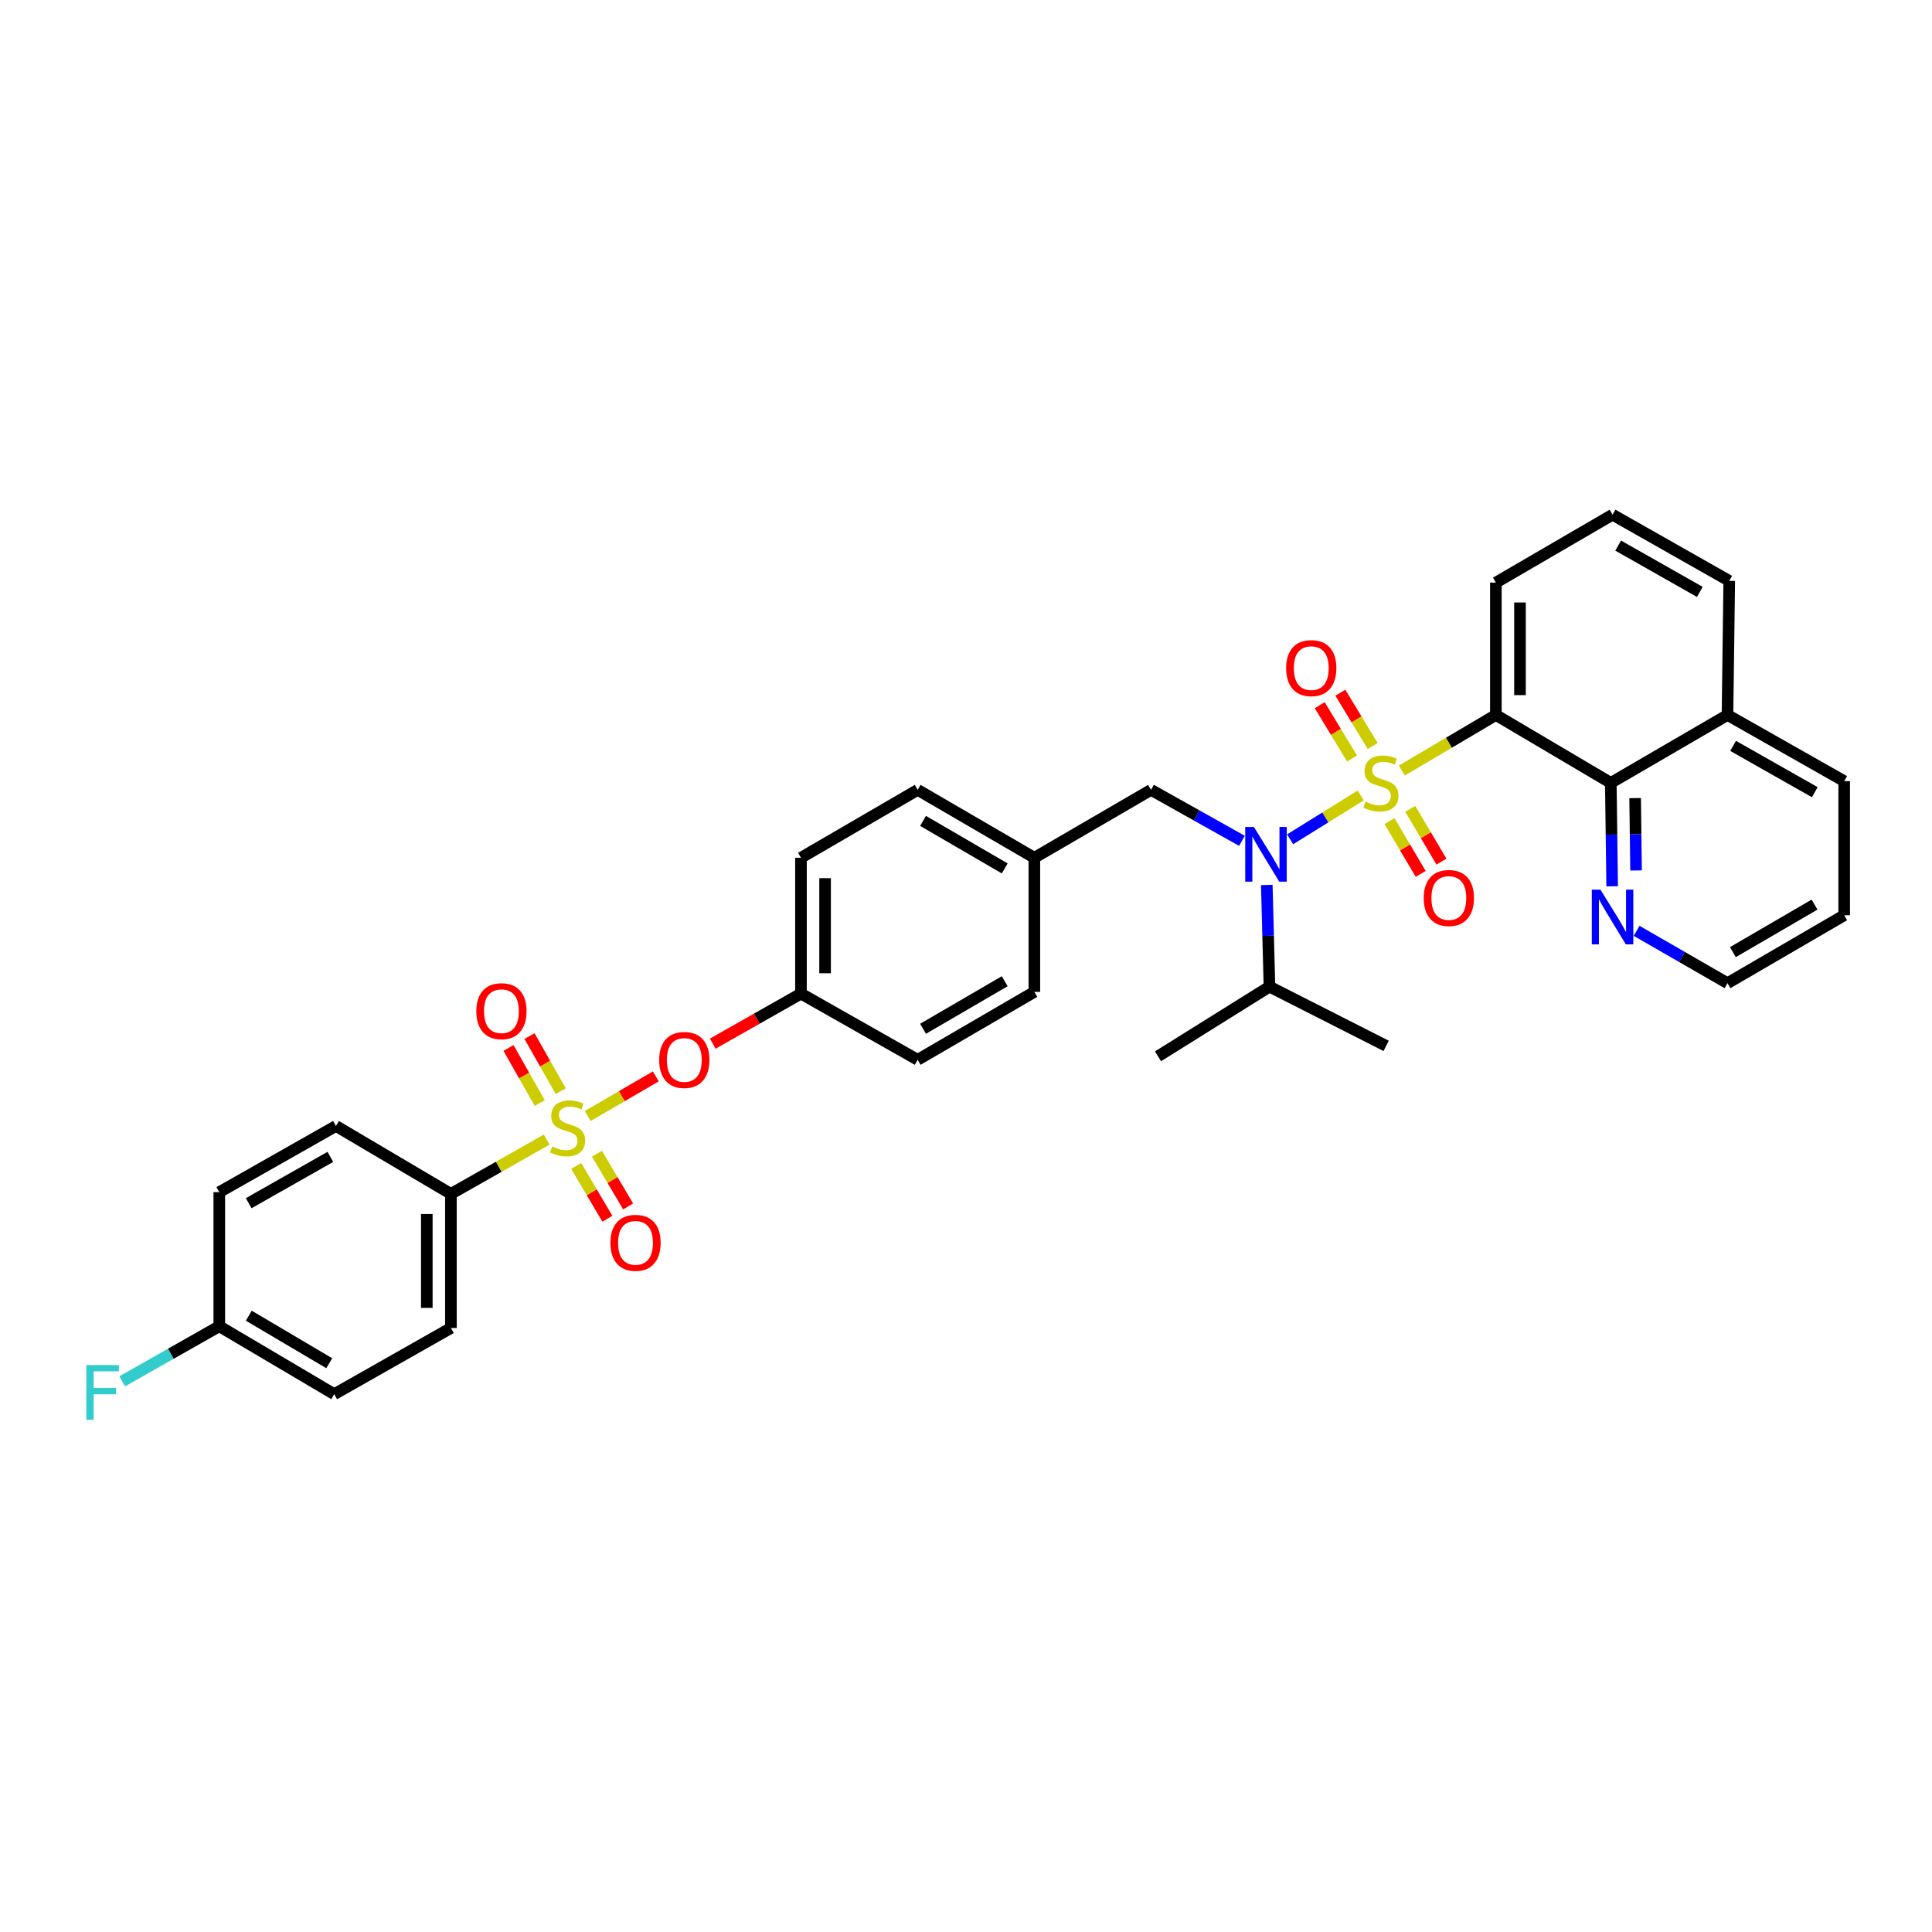 <?xml version='1.0' encoding='iso-8859-1'?>
<svg version='1.1' baseProfile='full'
              xmlns='http://www.w3.org/2000/svg'
                      xmlns:rdkit='http://www.rdkit.org/xml'
                      xmlns:xlink='http://www.w3.org/1999/xlink'
                  xml:space='preserve'
width='1000px' height='1000px' viewBox='0 0 1000 1000'>
<!-- END OF HEADER -->
<rect style='opacity:1.0;fill:#FFFFFF;stroke:none' width='1000' height='1000' x='0' y='0'> </rect>
<path class='bond-0' d='M 655.688,458.055 L 656.381,484.372' style='fill:none;fill-rule:evenodd;stroke:#0000FF;stroke-width:6px;stroke-linecap:butt;stroke-linejoin:miter;stroke-opacity:1' />
<path class='bond-0' d='M 656.381,484.372 L 657.073,510.689' style='fill:none;fill-rule:evenodd;stroke:#000000;stroke-width:6px;stroke-linecap:butt;stroke-linejoin:miter;stroke-opacity:1' />
<path class='bond-1' d='M 642.825,435.206 L 619.301,422.019' style='fill:none;fill-rule:evenodd;stroke:#0000FF;stroke-width:6px;stroke-linecap:butt;stroke-linejoin:miter;stroke-opacity:1' />
<path class='bond-1' d='M 619.301,422.019 L 595.776,408.833' style='fill:none;fill-rule:evenodd;stroke:#000000;stroke-width:6px;stroke-linecap:butt;stroke-linejoin:miter;stroke-opacity:1' />
<path class='bond-2' d='M 667.761,434.423 L 686.032,423.075' style='fill:none;fill-rule:evenodd;stroke:#0000FF;stroke-width:6px;stroke-linecap:butt;stroke-linejoin:miter;stroke-opacity:1' />
<path class='bond-2' d='M 686.032,423.075 L 704.302,411.726' style='fill:none;fill-rule:evenodd;stroke:#CCCC00;stroke-width:6px;stroke-linecap:butt;stroke-linejoin:miter;stroke-opacity:1' />
<path class='bond-3' d='M 595.776,408.833 L 535.38,443.984' style='fill:none;fill-rule:evenodd;stroke:#000000;stroke-width:6px;stroke-linecap:butt;stroke-linejoin:miter;stroke-opacity:1' />
<path class='bond-4' d='M 774.259,370.069 L 833.754,405.227' style='fill:none;fill-rule:evenodd;stroke:#000000;stroke-width:6px;stroke-linecap:butt;stroke-linejoin:miter;stroke-opacity:1' />
<path class='bond-5' d='M 774.259,370.069 L 774.259,301.561' style='fill:none;fill-rule:evenodd;stroke:#000000;stroke-width:6px;stroke-linecap:butt;stroke-linejoin:miter;stroke-opacity:1' />
<path class='bond-5' d='M 786.739,359.792 L 786.739,311.837' style='fill:none;fill-rule:evenodd;stroke:#000000;stroke-width:6px;stroke-linecap:butt;stroke-linejoin:miter;stroke-opacity:1' />
<path class='bond-6' d='M 774.259,370.069 L 749.916,384.454' style='fill:none;fill-rule:evenodd;stroke:#000000;stroke-width:6px;stroke-linecap:butt;stroke-linejoin:miter;stroke-opacity:1' />
<path class='bond-6' d='M 749.916,384.454 L 725.573,398.84' style='fill:none;fill-rule:evenodd;stroke:#CCCC00;stroke-width:6px;stroke-linecap:butt;stroke-linejoin:miter;stroke-opacity:1' />
<path class='bond-7' d='M 710.489,386.134 L 702.125,372.334' style='fill:none;fill-rule:evenodd;stroke:#CCCC00;stroke-width:6px;stroke-linecap:butt;stroke-linejoin:miter;stroke-opacity:1' />
<path class='bond-7' d='M 702.125,372.334 L 693.761,358.534' style='fill:none;fill-rule:evenodd;stroke:#FF0000;stroke-width:6px;stroke-linecap:butt;stroke-linejoin:miter;stroke-opacity:1' />
<path class='bond-7' d='M 699.816,392.602 L 691.452,378.803' style='fill:none;fill-rule:evenodd;stroke:#CCCC00;stroke-width:6px;stroke-linecap:butt;stroke-linejoin:miter;stroke-opacity:1' />
<path class='bond-7' d='M 691.452,378.803 L 683.088,365.003' style='fill:none;fill-rule:evenodd;stroke:#FF0000;stroke-width:6px;stroke-linecap:butt;stroke-linejoin:miter;stroke-opacity:1' />
<path class='bond-8' d='M 719.205,425.009 L 727.276,438.67' style='fill:none;fill-rule:evenodd;stroke:#CCCC00;stroke-width:6px;stroke-linecap:butt;stroke-linejoin:miter;stroke-opacity:1' />
<path class='bond-8' d='M 727.276,438.67 L 735.348,452.33' style='fill:none;fill-rule:evenodd;stroke:#FF0000;stroke-width:6px;stroke-linecap:butt;stroke-linejoin:miter;stroke-opacity:1' />
<path class='bond-8' d='M 729.95,418.661 L 738.021,432.321' style='fill:none;fill-rule:evenodd;stroke:#CCCC00;stroke-width:6px;stroke-linecap:butt;stroke-linejoin:miter;stroke-opacity:1' />
<path class='bond-8' d='M 738.021,432.321 L 746.092,445.982' style='fill:none;fill-rule:evenodd;stroke:#FF0000;stroke-width:6px;stroke-linecap:butt;stroke-linejoin:miter;stroke-opacity:1' />
<path class='bond-9' d='M 833.754,405.227 L 834.101,431.984' style='fill:none;fill-rule:evenodd;stroke:#000000;stroke-width:6px;stroke-linecap:butt;stroke-linejoin:miter;stroke-opacity:1' />
<path class='bond-9' d='M 834.101,431.984 L 834.449,458.741' style='fill:none;fill-rule:evenodd;stroke:#0000FF;stroke-width:6px;stroke-linecap:butt;stroke-linejoin:miter;stroke-opacity:1' />
<path class='bond-9' d='M 846.337,413.092 L 846.58,431.822' style='fill:none;fill-rule:evenodd;stroke:#000000;stroke-width:6px;stroke-linecap:butt;stroke-linejoin:miter;stroke-opacity:1' />
<path class='bond-9' d='M 846.58,431.822 L 846.823,450.552' style='fill:none;fill-rule:evenodd;stroke:#0000FF;stroke-width:6px;stroke-linecap:butt;stroke-linejoin:miter;stroke-opacity:1' />
<path class='bond-10' d='M 833.754,405.227 L 894.15,370.069' style='fill:none;fill-rule:evenodd;stroke:#000000;stroke-width:6px;stroke-linecap:butt;stroke-linejoin:miter;stroke-opacity:1' />
<path class='bond-11' d='M 847.111,481.807 L 870.631,495.347' style='fill:none;fill-rule:evenodd;stroke:#0000FF;stroke-width:6px;stroke-linecap:butt;stroke-linejoin:miter;stroke-opacity:1' />
<path class='bond-11' d='M 870.631,495.347 L 894.15,508.887' style='fill:none;fill-rule:evenodd;stroke:#000000;stroke-width:6px;stroke-linecap:butt;stroke-linejoin:miter;stroke-opacity:1' />
<path class='bond-12' d='M 657.073,510.689 L 717.469,541.341' style='fill:none;fill-rule:evenodd;stroke:#000000;stroke-width:6px;stroke-linecap:butt;stroke-linejoin:miter;stroke-opacity:1' />
<path class='bond-13' d='M 657.073,510.689 L 599.381,546.749' style='fill:none;fill-rule:evenodd;stroke:#000000;stroke-width:6px;stroke-linecap:butt;stroke-linejoin:miter;stroke-opacity:1' />
<path class='bond-14' d='M 233.395,617.961 L 233.395,687.37' style='fill:none;fill-rule:evenodd;stroke:#000000;stroke-width:6px;stroke-linecap:butt;stroke-linejoin:miter;stroke-opacity:1' />
<path class='bond-14' d='M 220.915,628.372 L 220.915,676.959' style='fill:none;fill-rule:evenodd;stroke:#000000;stroke-width:6px;stroke-linecap:butt;stroke-linejoin:miter;stroke-opacity:1' />
<path class='bond-15' d='M 233.395,617.961 L 173.9,582.802' style='fill:none;fill-rule:evenodd;stroke:#000000;stroke-width:6px;stroke-linecap:butt;stroke-linejoin:miter;stroke-opacity:1' />
<path class='bond-16' d='M 233.395,617.961 L 258.185,603.903' style='fill:none;fill-rule:evenodd;stroke:#000000;stroke-width:6px;stroke-linecap:butt;stroke-linejoin:miter;stroke-opacity:1' />
<path class='bond-16' d='M 258.185,603.903 L 282.975,589.844' style='fill:none;fill-rule:evenodd;stroke:#CCCC00;stroke-width:6px;stroke-linecap:butt;stroke-linejoin:miter;stroke-opacity:1' />
<path class='bond-17' d='M 339.439,557.137 L 321.815,567.396' style='fill:none;fill-rule:evenodd;stroke:#FF0000;stroke-width:6px;stroke-linecap:butt;stroke-linejoin:miter;stroke-opacity:1' />
<path class='bond-17' d='M 321.815,567.396 L 304.191,577.656' style='fill:none;fill-rule:evenodd;stroke:#CCCC00;stroke-width:6px;stroke-linecap:butt;stroke-linejoin:miter;stroke-opacity:1' />
<path class='bond-18' d='M 368.922,540.194 L 391.752,527.244' style='fill:none;fill-rule:evenodd;stroke:#FF0000;stroke-width:6px;stroke-linecap:butt;stroke-linejoin:miter;stroke-opacity:1' />
<path class='bond-18' d='M 391.752,527.244 L 414.582,514.295' style='fill:none;fill-rule:evenodd;stroke:#000000;stroke-width:6px;stroke-linecap:butt;stroke-linejoin:miter;stroke-opacity:1' />
<path class='bond-19' d='M 298.233,603.493 L 306.306,617.154' style='fill:none;fill-rule:evenodd;stroke:#CCCC00;stroke-width:6px;stroke-linecap:butt;stroke-linejoin:miter;stroke-opacity:1' />
<path class='bond-19' d='M 306.306,617.154 L 314.378,630.814' style='fill:none;fill-rule:evenodd;stroke:#FF0000;stroke-width:6px;stroke-linecap:butt;stroke-linejoin:miter;stroke-opacity:1' />
<path class='bond-19' d='M 308.977,597.144 L 317.05,610.804' style='fill:none;fill-rule:evenodd;stroke:#CCCC00;stroke-width:6px;stroke-linecap:butt;stroke-linejoin:miter;stroke-opacity:1' />
<path class='bond-19' d='M 317.05,610.804 L 325.123,624.465' style='fill:none;fill-rule:evenodd;stroke:#FF0000;stroke-width:6px;stroke-linecap:butt;stroke-linejoin:miter;stroke-opacity:1' />
<path class='bond-20' d='M 290.228,564.777 L 282.145,550.523' style='fill:none;fill-rule:evenodd;stroke:#CCCC00;stroke-width:6px;stroke-linecap:butt;stroke-linejoin:miter;stroke-opacity:1' />
<path class='bond-20' d='M 282.145,550.523 L 274.063,536.27' style='fill:none;fill-rule:evenodd;stroke:#FF0000;stroke-width:6px;stroke-linecap:butt;stroke-linejoin:miter;stroke-opacity:1' />
<path class='bond-20' d='M 279.371,570.932 L 271.289,556.679' style='fill:none;fill-rule:evenodd;stroke:#CCCC00;stroke-width:6px;stroke-linecap:butt;stroke-linejoin:miter;stroke-opacity:1' />
<path class='bond-20' d='M 271.289,556.679 L 263.207,542.426' style='fill:none;fill-rule:evenodd;stroke:#FF0000;stroke-width:6px;stroke-linecap:butt;stroke-linejoin:miter;stroke-opacity:1' />
<path class='bond-21' d='M 233.395,687.37 L 172.999,721.627' style='fill:none;fill-rule:evenodd;stroke:#000000;stroke-width:6px;stroke-linecap:butt;stroke-linejoin:miter;stroke-opacity:1' />
<path class='bond-22' d='M 535.38,443.984 L 474.985,408.833' style='fill:none;fill-rule:evenodd;stroke:#000000;stroke-width:6px;stroke-linecap:butt;stroke-linejoin:miter;stroke-opacity:1' />
<path class='bond-22' d='M 520.043,449.497 L 477.766,424.891' style='fill:none;fill-rule:evenodd;stroke:#000000;stroke-width:6px;stroke-linecap:butt;stroke-linejoin:miter;stroke-opacity:1' />
<path class='bond-23' d='M 535.38,443.984 L 535.38,513.393' style='fill:none;fill-rule:evenodd;stroke:#000000;stroke-width:6px;stroke-linecap:butt;stroke-linejoin:miter;stroke-opacity:1' />
<path class='bond-24' d='M 414.582,514.295 L 474.985,548.552' style='fill:none;fill-rule:evenodd;stroke:#000000;stroke-width:6px;stroke-linecap:butt;stroke-linejoin:miter;stroke-opacity:1' />
<path class='bond-25' d='M 414.582,514.295 L 414.582,443.984' style='fill:none;fill-rule:evenodd;stroke:#000000;stroke-width:6px;stroke-linecap:butt;stroke-linejoin:miter;stroke-opacity:1' />
<path class='bond-25' d='M 427.062,503.748 L 427.062,454.531' style='fill:none;fill-rule:evenodd;stroke:#000000;stroke-width:6px;stroke-linecap:butt;stroke-linejoin:miter;stroke-opacity:1' />
<path class='bond-26' d='M 474.985,408.833 L 414.582,443.984' style='fill:none;fill-rule:evenodd;stroke:#000000;stroke-width:6px;stroke-linecap:butt;stroke-linejoin:miter;stroke-opacity:1' />
<path class='bond-27' d='M 535.38,513.393 L 474.985,548.552' style='fill:none;fill-rule:evenodd;stroke:#000000;stroke-width:6px;stroke-linecap:butt;stroke-linejoin:miter;stroke-opacity:1' />
<path class='bond-27' d='M 520.042,507.882 L 477.765,532.493' style='fill:none;fill-rule:evenodd;stroke:#000000;stroke-width:6px;stroke-linecap:butt;stroke-linejoin:miter;stroke-opacity:1' />
<path class='bond-28' d='M 173.9,582.802 L 113.504,617.06' style='fill:none;fill-rule:evenodd;stroke:#000000;stroke-width:6px;stroke-linecap:butt;stroke-linejoin:miter;stroke-opacity:1' />
<path class='bond-28' d='M 170.998,598.796 L 128.721,622.776' style='fill:none;fill-rule:evenodd;stroke:#000000;stroke-width:6px;stroke-linecap:butt;stroke-linejoin:miter;stroke-opacity:1' />
<path class='bond-29' d='M 113.504,686.469 L 113.504,617.06' style='fill:none;fill-rule:evenodd;stroke:#000000;stroke-width:6px;stroke-linecap:butt;stroke-linejoin:miter;stroke-opacity:1' />
<path class='bond-30' d='M 113.504,686.469 L 88.384,700.717' style='fill:none;fill-rule:evenodd;stroke:#000000;stroke-width:6px;stroke-linecap:butt;stroke-linejoin:miter;stroke-opacity:1' />
<path class='bond-30' d='M 88.384,700.717 L 63.264,714.965' style='fill:none;fill-rule:evenodd;stroke:#33CCCC;stroke-width:6px;stroke-linecap:butt;stroke-linejoin:miter;stroke-opacity:1' />
<path class='bond-31' d='M 113.504,686.469 L 172.999,721.627' style='fill:none;fill-rule:evenodd;stroke:#000000;stroke-width:6px;stroke-linecap:butt;stroke-linejoin:miter;stroke-opacity:1' />
<path class='bond-31' d='M 128.778,680.998 L 170.424,705.609' style='fill:none;fill-rule:evenodd;stroke:#000000;stroke-width:6px;stroke-linecap:butt;stroke-linejoin:miter;stroke-opacity:1' />
<path class='bond-32' d='M 894.15,370.069 L 954.545,404.319' style='fill:none;fill-rule:evenodd;stroke:#000000;stroke-width:6px;stroke-linecap:butt;stroke-linejoin:miter;stroke-opacity:1' />
<path class='bond-32' d='M 897.053,386.062 L 939.33,410.037' style='fill:none;fill-rule:evenodd;stroke:#000000;stroke-width:6px;stroke-linecap:butt;stroke-linejoin:miter;stroke-opacity:1' />
<path class='bond-33' d='M 894.15,370.069 L 895.051,300.66' style='fill:none;fill-rule:evenodd;stroke:#000000;stroke-width:6px;stroke-linecap:butt;stroke-linejoin:miter;stroke-opacity:1' />
<path class='bond-34' d='M 774.259,301.561 L 834.655,266.402' style='fill:none;fill-rule:evenodd;stroke:#000000;stroke-width:6px;stroke-linecap:butt;stroke-linejoin:miter;stroke-opacity:1' />
<path class='bond-35' d='M 834.655,266.402 L 895.051,300.66' style='fill:none;fill-rule:evenodd;stroke:#000000;stroke-width:6px;stroke-linecap:butt;stroke-linejoin:miter;stroke-opacity:1' />
<path class='bond-35' d='M 837.557,282.396 L 879.834,306.376' style='fill:none;fill-rule:evenodd;stroke:#000000;stroke-width:6px;stroke-linecap:butt;stroke-linejoin:miter;stroke-opacity:1' />
<path class='bond-36' d='M 894.15,508.887 L 954.545,473.735' style='fill:none;fill-rule:evenodd;stroke:#000000;stroke-width:6px;stroke-linecap:butt;stroke-linejoin:miter;stroke-opacity:1' />
<path class='bond-36' d='M 896.931,492.828 L 939.208,468.222' style='fill:none;fill-rule:evenodd;stroke:#000000;stroke-width:6px;stroke-linecap:butt;stroke-linejoin:miter;stroke-opacity:1' />
<path class='bond-37' d='M 954.545,404.319 L 954.545,473.735' style='fill:none;fill-rule:evenodd;stroke:#000000;stroke-width:6px;stroke-linecap:butt;stroke-linejoin:miter;stroke-opacity:1' />
<path  class='atom-0' d='M 649.011 428.022
L 658.291 443.022
Q 659.211 444.502, 660.691 447.182
Q 662.171 449.862, 662.251 450.022
L 662.251 428.022
L 666.011 428.022
L 666.011 456.342
L 662.131 456.342
L 652.171 439.942
Q 651.011 438.022, 649.771 435.822
Q 648.571 433.622, 648.211 432.942
L 648.211 456.342
L 644.531 456.342
L 644.531 428.022
L 649.011 428.022
' fill='#0000FF'/>
<path  class='atom-3' d='M 706.765 414.947
Q 707.085 415.067, 708.405 415.627
Q 709.725 416.187, 711.165 416.547
Q 712.645 416.867, 714.085 416.867
Q 716.765 416.867, 718.325 415.587
Q 719.885 414.267, 719.885 411.987
Q 719.885 410.427, 719.085 409.467
Q 718.325 408.507, 717.125 407.987
Q 715.925 407.467, 713.925 406.867
Q 711.405 406.107, 709.885 405.387
Q 708.405 404.667, 707.325 403.147
Q 706.285 401.627, 706.285 399.067
Q 706.285 395.507, 708.685 393.307
Q 711.125 391.107, 715.925 391.107
Q 719.205 391.107, 722.925 392.667
L 722.005 395.747
Q 718.605 394.347, 716.045 394.347
Q 713.285 394.347, 711.765 395.507
Q 710.245 396.627, 710.285 398.587
Q 710.285 400.107, 711.045 401.027
Q 711.845 401.947, 712.965 402.467
Q 714.125 402.987, 716.045 403.587
Q 718.605 404.387, 720.125 405.187
Q 721.645 405.987, 722.725 407.627
Q 723.845 409.227, 723.845 411.987
Q 723.845 415.907, 721.205 418.027
Q 718.605 420.107, 714.245 420.107
Q 711.725 420.107, 709.805 419.547
Q 707.925 419.027, 705.685 418.107
L 706.765 414.947
' fill='#CCCC00'/>
<path  class='atom-4' d='M 665.705 345.813
Q 665.705 339.013, 669.065 335.213
Q 672.425 331.413, 678.705 331.413
Q 684.985 331.413, 688.345 335.213
Q 691.705 339.013, 691.705 345.813
Q 691.705 352.693, 688.305 356.613
Q 684.905 360.493, 678.705 360.493
Q 672.465 360.493, 669.065 356.613
Q 665.705 352.733, 665.705 345.813
M 678.705 357.293
Q 683.025 357.293, 685.345 354.413
Q 687.705 351.493, 687.705 345.813
Q 687.705 340.253, 685.345 337.453
Q 683.025 334.613, 678.705 334.613
Q 674.385 334.613, 672.025 337.413
Q 669.705 340.213, 669.705 345.813
Q 669.705 351.533, 672.025 354.413
Q 674.385 357.293, 678.705 357.293
' fill='#FF0000'/>
<path  class='atom-5' d='M 736.917 464.802
Q 736.917 458.002, 740.277 454.202
Q 743.637 450.402, 749.917 450.402
Q 756.197 450.402, 759.557 454.202
Q 762.917 458.002, 762.917 464.802
Q 762.917 471.682, 759.517 475.602
Q 756.117 479.482, 749.917 479.482
Q 743.677 479.482, 740.277 475.602
Q 736.917 471.722, 736.917 464.802
M 749.917 476.282
Q 754.237 476.282, 756.557 473.402
Q 758.917 470.482, 758.917 464.802
Q 758.917 459.242, 756.557 456.442
Q 754.237 453.602, 749.917 453.602
Q 745.597 453.602, 743.237 456.402
Q 740.917 459.202, 740.917 464.802
Q 740.917 470.522, 743.237 473.402
Q 745.597 476.282, 749.917 476.282
' fill='#FF0000'/>
<path  class='atom-7' d='M 828.395 460.476
L 837.675 475.476
Q 838.595 476.956, 840.075 479.636
Q 841.555 482.316, 841.635 482.476
L 841.635 460.476
L 845.395 460.476
L 845.395 488.796
L 841.515 488.796
L 831.555 472.396
Q 830.395 470.476, 829.155 468.276
Q 827.955 466.076, 827.595 465.396
L 827.595 488.796
L 823.915 488.796
L 823.915 460.476
L 828.395 460.476
' fill='#0000FF'/>
<path  class='atom-11' d='M 341.186 548.632
Q 341.186 541.832, 344.546 538.032
Q 347.906 534.232, 354.186 534.232
Q 360.466 534.232, 363.826 538.032
Q 367.186 541.832, 367.186 548.632
Q 367.186 555.512, 363.786 559.432
Q 360.386 563.312, 354.186 563.312
Q 347.946 563.312, 344.546 559.432
Q 341.186 555.552, 341.186 548.632
M 354.186 560.112
Q 358.506 560.112, 360.826 557.232
Q 363.186 554.312, 363.186 548.632
Q 363.186 543.072, 360.826 540.272
Q 358.506 537.432, 354.186 537.432
Q 349.866 537.432, 347.506 540.232
Q 345.186 543.032, 345.186 548.632
Q 345.186 554.352, 347.506 557.232
Q 349.866 560.112, 354.186 560.112
' fill='#FF0000'/>
<path  class='atom-12' d='M 285.79 593.431
Q 286.11 593.551, 287.43 594.111
Q 288.75 594.671, 290.19 595.031
Q 291.67 595.351, 293.11 595.351
Q 295.79 595.351, 297.35 594.071
Q 298.91 592.751, 298.91 590.471
Q 298.91 588.911, 298.11 587.951
Q 297.35 586.991, 296.15 586.471
Q 294.95 585.951, 292.95 585.351
Q 290.43 584.591, 288.91 583.871
Q 287.43 583.151, 286.35 581.631
Q 285.31 580.111, 285.31 577.551
Q 285.31 573.991, 287.71 571.791
Q 290.15 569.591, 294.95 569.591
Q 298.23 569.591, 301.95 571.151
L 301.03 574.231
Q 297.63 572.831, 295.07 572.831
Q 292.31 572.831, 290.79 573.991
Q 289.27 575.111, 289.31 577.071
Q 289.31 578.591, 290.07 579.511
Q 290.87 580.431, 291.99 580.951
Q 293.15 581.471, 295.07 582.071
Q 297.63 582.871, 299.15 583.671
Q 300.67 584.471, 301.75 586.111
Q 302.87 587.711, 302.87 590.471
Q 302.87 594.391, 300.23 596.511
Q 297.63 598.591, 293.27 598.591
Q 290.75 598.591, 288.83 598.031
Q 286.95 597.511, 284.71 596.591
L 285.79 593.431
' fill='#CCCC00'/>
<path  class='atom-13' d='M 315.949 643.285
Q 315.949 636.485, 319.309 632.685
Q 322.669 628.885, 328.949 628.885
Q 335.229 628.885, 338.589 632.685
Q 341.949 636.485, 341.949 643.285
Q 341.949 650.165, 338.549 654.085
Q 335.149 657.965, 328.949 657.965
Q 322.709 657.965, 319.309 654.085
Q 315.949 650.205, 315.949 643.285
M 328.949 654.765
Q 333.269 654.765, 335.589 651.885
Q 337.949 648.965, 337.949 643.285
Q 337.949 637.725, 335.589 634.925
Q 333.269 632.085, 328.949 632.085
Q 324.629 632.085, 322.269 634.885
Q 319.949 637.685, 319.949 643.285
Q 319.949 649.005, 322.269 651.885
Q 324.629 654.765, 328.949 654.765
' fill='#FF0000'/>
<path  class='atom-14' d='M 246.54 523.388
Q 246.54 516.588, 249.9 512.788
Q 253.26 508.988, 259.54 508.988
Q 265.82 508.988, 269.18 512.788
Q 272.54 516.588, 272.54 523.388
Q 272.54 530.268, 269.14 534.188
Q 265.74 538.068, 259.54 538.068
Q 253.3 538.068, 249.9 534.188
Q 246.54 530.308, 246.54 523.388
M 259.54 534.868
Q 263.86 534.868, 266.18 531.988
Q 268.54 529.068, 268.54 523.388
Q 268.54 517.828, 266.18 515.028
Q 263.86 512.188, 259.54 512.188
Q 255.22 512.188, 252.86 514.988
Q 250.54 517.788, 250.54 523.388
Q 250.54 529.108, 252.86 531.988
Q 255.22 534.868, 259.54 534.868
' fill='#FF0000'/>
<path  class='atom-26' d='M 44.689 706.566
L 61.529 706.566
L 61.529 709.806
L 48.489 709.806
L 48.489 718.406
L 60.089 718.406
L 60.089 721.686
L 48.489 721.686
L 48.489 734.886
L 44.689 734.886
L 44.689 706.566
' fill='#33CCCC'/>
</svg>
